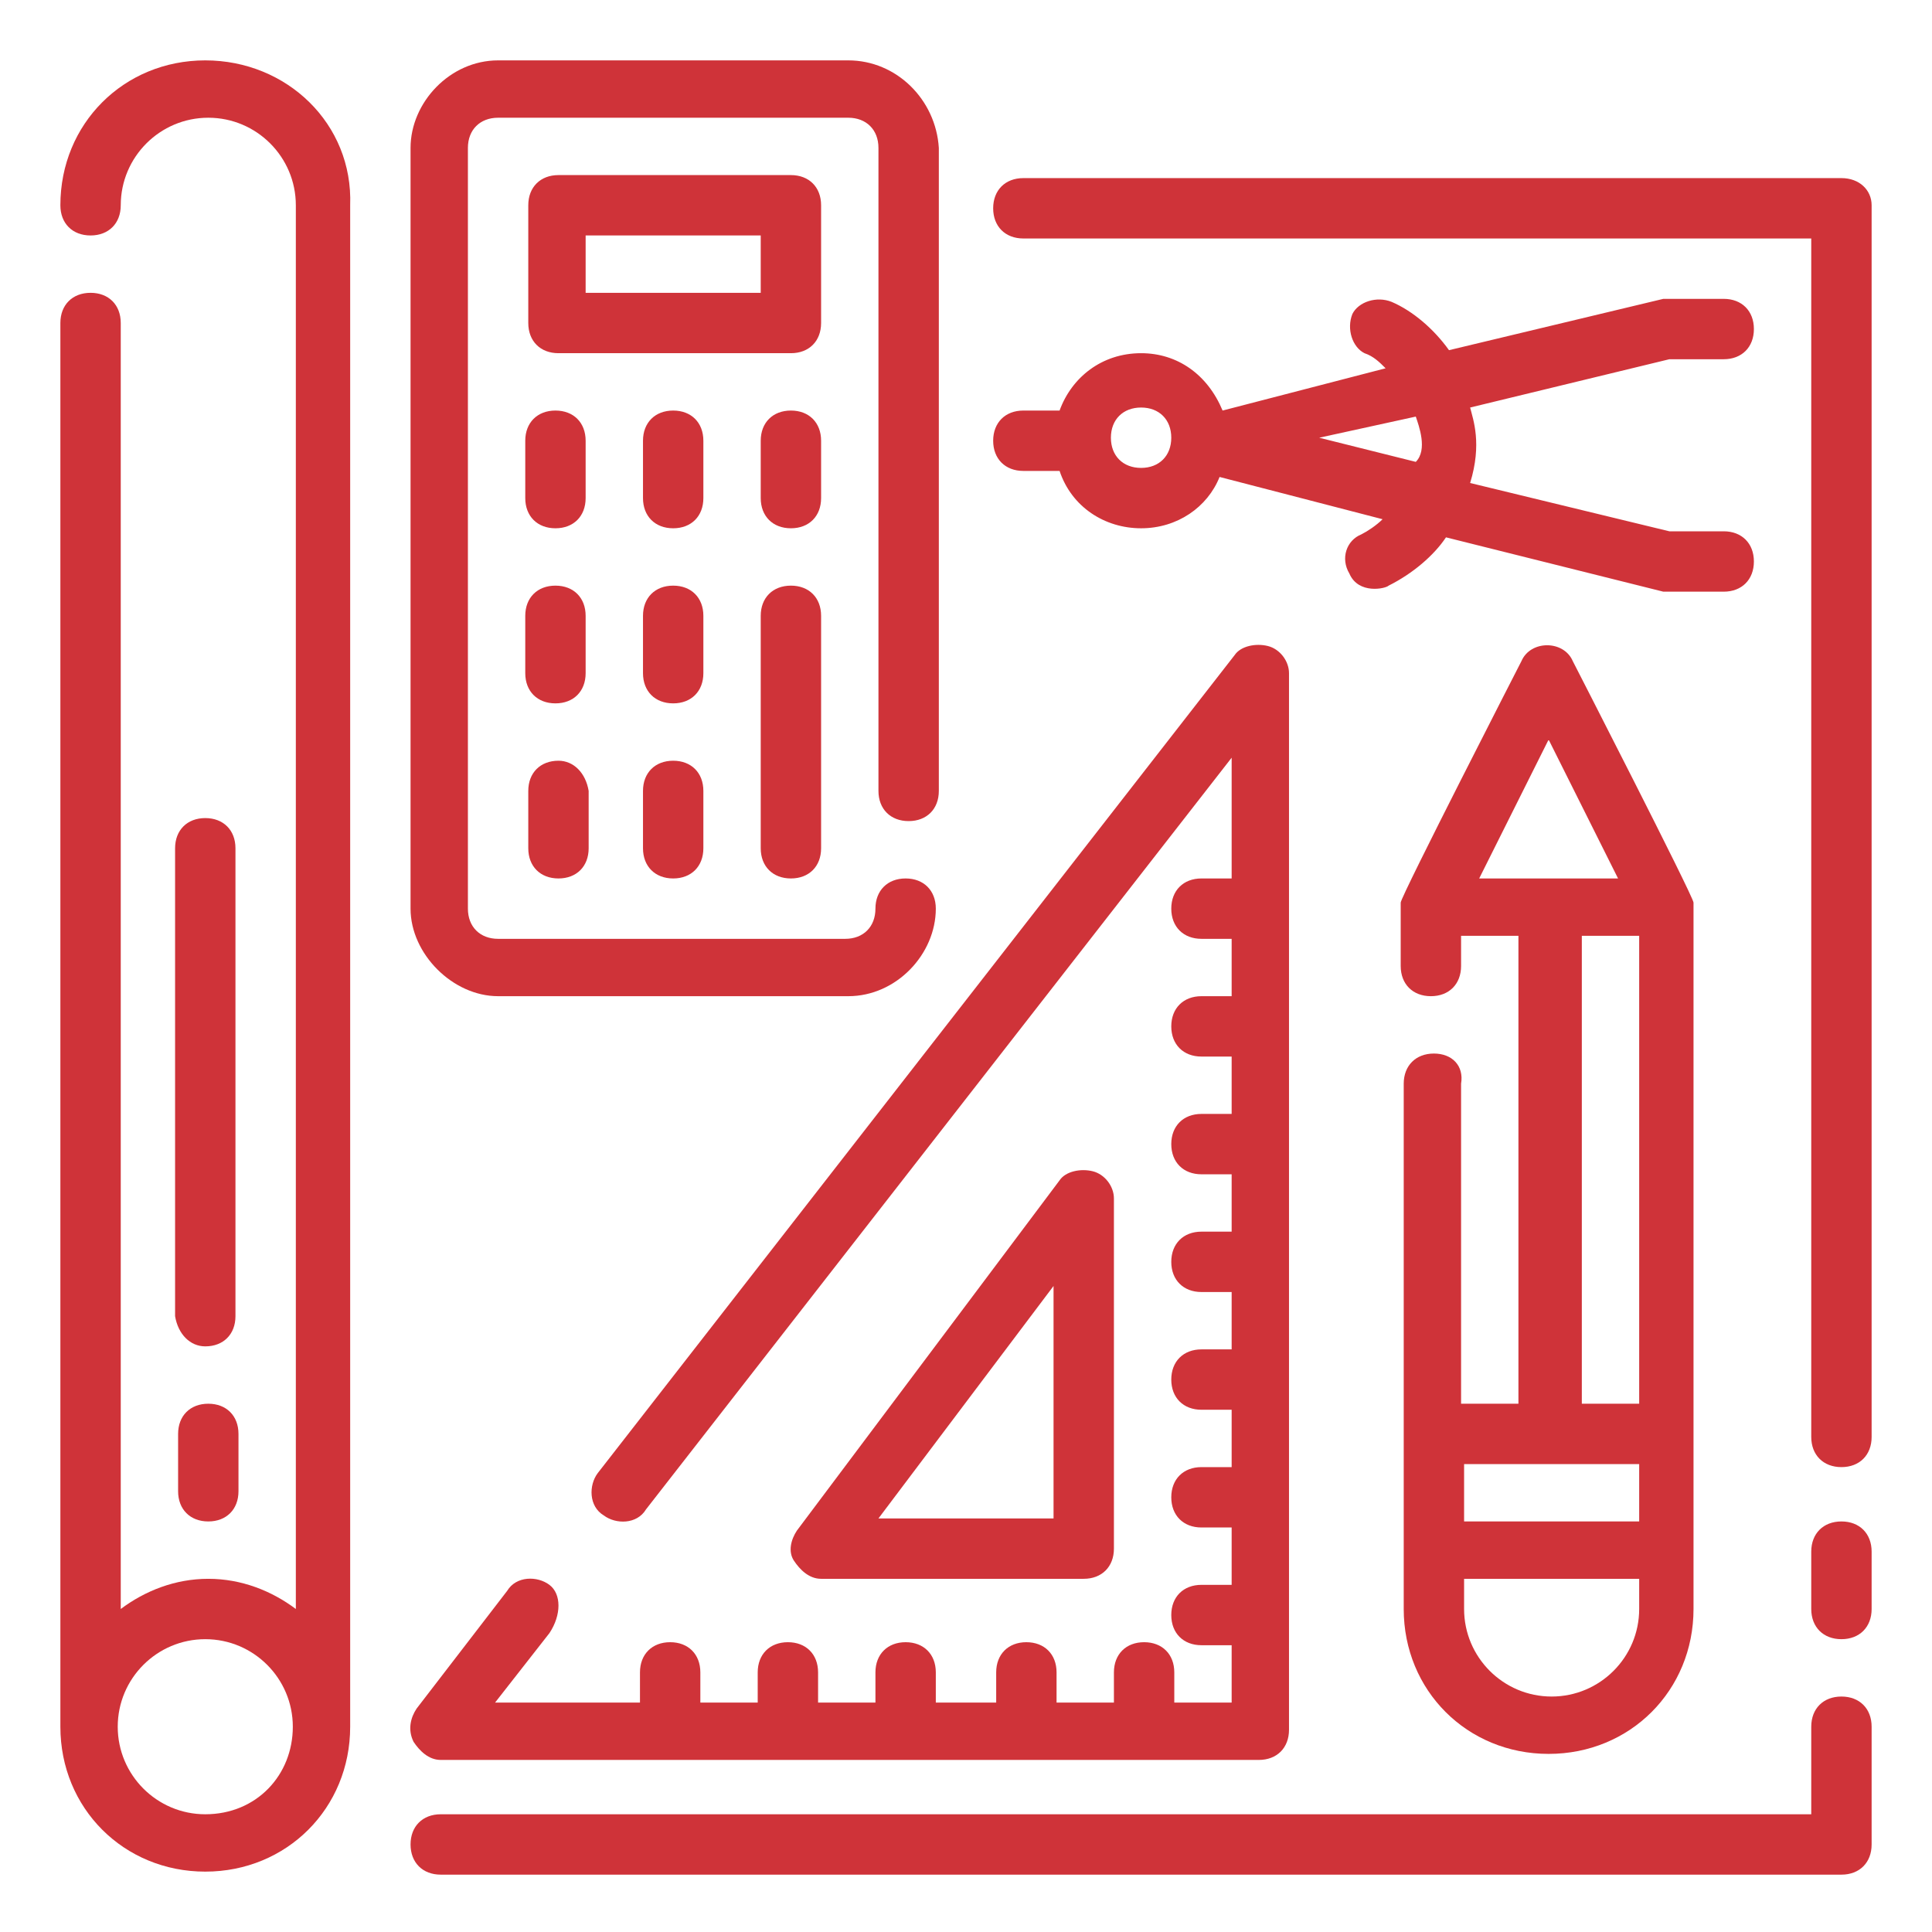 <?xml version="1.0" encoding="UTF-8"?>
<!-- Generator: Adobe Illustrator 27.6.1, SVG Export Plug-In . SVG Version: 6.00 Build 0)  -->
<svg xmlns="http://www.w3.org/2000/svg" xmlns:xlink="http://www.w3.org/1999/xlink" version="1.1" id="Layer_1" x="0px" y="0px" viewBox="0 0 64 64" style="enable-background:new 0 0 64 64;" xml:space="preserve">
<style type="text/css">
	.st0{fill:#CF3339;}
</style>
<path class="st0" d="M6.8,2C4.1,2,2,4.1,2,6.8c0,0.6,0.4,1,1,1s1-0.4,1-1c0-1.6,1.3-2.9,2.9-2.9s2.9,1.3,2.9,2.9v46.5  c-0.8-0.6-1.8-1-2.9-1s-2.1,0.4-2.9,1V10.7c0-0.6-0.4-1-1-1s-1,0.4-1,1v46.5C2,59.9,4.1,62,6.8,62s4.8-2.1,4.8-4.8V6.8  C11.7,4.1,9.5,2,6.8,2z M6.8,60.1c-1.6,0-2.9-1.3-2.9-2.9c0-1.6,1.3-2.9,2.9-2.9s2.9,1.3,2.9,2.9C9.7,58.8,8.5,60.1,6.8,60.1z"></path>
<path class="st0" d="M61,5.9H33.9c-0.6,0-1,0.4-1,1s0.4,1,1,1h26.1v39.7c0,0.6,0.4,1,1,1c0.6,0,1-0.4,1-1V6.8  C62,6.3,61.6,5.9,61,5.9z"></path>
<path class="st0" d="M61,50.4c-0.6,0-1,0.4-1,1v1.9c0,0.6,0.4,1,1,1c0.6,0,1-0.4,1-1v-1.9C62,50.8,61.6,50.4,61,50.4z"></path>
<path class="st0" d="M61,56.2c-0.6,0-1,0.4-1,1v2.9H14.6c-0.6,0-1,0.4-1,1c0,0.6,0.4,1,1,1H61c0.6,0,1-0.4,1-1v-3.9  C62,56.6,61.6,56.2,61,56.2z"></path>
<path class="st0" d="M18.2,52.5c-0.4-0.3-1.1-0.3-1.4,0.2l-3,3.9c-0.2,0.3-0.3,0.7-0.1,1.1c0.2,0.3,0.5,0.6,0.9,0.6h27.1  c0.6,0,1-0.4,1-1V22.3c0-0.4-0.3-0.8-0.7-0.9c-0.4-0.1-0.9,0-1.1,0.3L19.8,48.8c-0.3,0.4-0.3,1.1,0.2,1.4c0.4,0.3,1.1,0.3,1.4-0.2  l19.4-24.9v4h-1c-0.6,0-1,0.4-1,1s0.4,1,1,1h1V33h-1c-0.6,0-1,0.4-1,1c0,0.6,0.4,1,1,1h1v1.9h-1c-0.6,0-1,0.4-1,1c0,0.6,0.4,1,1,1h1  v1.9h-1c-0.6,0-1,0.4-1,1c0,0.6,0.4,1,1,1h1v1.9h-1c-0.6,0-1,0.4-1,1c0,0.6,0.4,1,1,1h1v1.9h-1c-0.6,0-1,0.4-1,1c0,0.6,0.4,1,1,1h1  v1.9h-1c-0.6,0-1,0.4-1,1c0,0.6,0.4,1,1,1h1v1.9h-1.9v-1c0-0.6-0.4-1-1-1c-0.6,0-1,0.4-1,1v1h-1.9v-1c0-0.6-0.4-1-1-1  c-0.6,0-1,0.4-1,1v1H31v-1c0-0.6-0.4-1-1-1c-0.6,0-1,0.4-1,1v1h-1.9v-1c0-0.6-0.4-1-1-1c-0.6,0-1,0.4-1,1v1h-1.9v-1c0-0.6-0.4-1-1-1  c-0.6,0-1,0.4-1,1v1h-4.8l1.8-2.3C18.6,53.5,18.6,52.8,18.2,52.5L18.2,52.5z"></path>
<path class="st0" d="M27.2,52.3h8.7c0.6,0,1-0.4,1-1V39.7c0-0.4-0.3-0.8-0.7-0.9c-0.4-0.1-0.9,0-1.1,0.3l-8.7,11.6  c-0.2,0.3-0.3,0.7-0.1,1C26.5,52,26.8,52.3,27.2,52.3L27.2,52.3z M34.9,42.6v7.7h-5.8L34.9,42.6z"></path>
<path class="st0" d="M16.5,33h11.6c1.6,0,2.9-1.4,2.9-2.9c0-0.6-0.4-1-1-1c-0.6,0-1,0.4-1,1c0,0.6-0.4,1-1,1H16.5c-0.6,0-1-0.4-1-1  V4.9c0-0.6,0.4-1,1-1h11.6c0.6,0,1,0.4,1,1v21.3c0,0.6,0.4,1,1,1c0.6,0,1-0.4,1-1V4.9C31,3.3,29.7,2,28.1,2H16.5  c-1.6,0-2.9,1.4-2.9,2.9v25.2C13.6,31.6,15,33,16.5,33z"></path>
<path class="st0" d="M27.2,6.8c0-0.6-0.4-1-1-1h-7.7c-0.6,0-1,0.4-1,1v3.9c0,0.6,0.4,1,1,1h7.7c0.6,0,1-0.4,1-1V6.8z M25.2,9.7h-5.8  V7.8h5.8V9.7z"></path>
<path class="st0" d="M26.2,19.4c-0.6,0-1,0.4-1,1v7.7c0,0.6,0.4,1,1,1c0.6,0,1-0.4,1-1v-7.7C27.2,19.8,26.8,19.4,26.2,19.4z"></path>
<path class="st0" d="M27.2,14.6c0-0.6-0.4-1-1-1c-0.6,0-1,0.4-1,1v1.9c0,0.6,0.4,1,1,1c0.6,0,1-0.4,1-1V14.6z"></path>
<path class="st0" d="M23.3,14.6c0-0.6-0.4-1-1-1c-0.6,0-1,0.4-1,1v1.9c0,0.6,0.4,1,1,1c0.6,0,1-0.4,1-1V14.6z"></path>
<path class="st0" d="M19.4,14.6c0-0.6-0.4-1-1-1c-0.6,0-1,0.4-1,1v1.9c0,0.6,0.4,1,1,1c0.6,0,1-0.4,1-1V14.6z"></path>
<path class="st0" d="M23.3,20.4c0-0.6-0.4-1-1-1c-0.6,0-1,0.4-1,1v1.9c0,0.6,0.4,1,1,1c0.6,0,1-0.4,1-1V20.4z"></path>
<path class="st0" d="M22.3,25.2c-0.6,0-1,0.4-1,1v1.9c0,0.6,0.4,1,1,1c0.6,0,1-0.4,1-1v-1.9C23.3,25.6,22.9,25.2,22.3,25.2z"></path>
<path class="st0" d="M18.5,25.2c-0.6,0-1,0.4-1,1v1.9c0,0.6,0.4,1,1,1c0.6,0,1-0.4,1-1v-1.9C19.4,25.6,19,25.2,18.5,25.2z"></path>
<path class="st0" d="M19.4,20.4c0-0.6-0.4-1-1-1c-0.6,0-1,0.4-1,1v1.9c0,0.6,0.4,1,1,1c0.6,0,1-0.4,1-1V20.4z"></path>
<path class="st0" d="M47.5,34.9c-0.6,0-1,0.4-1,1v17.4c0,2.7,2.1,4.8,4.8,4.8c2.7,0,4.8-2.1,4.8-4.8V29.9c0-0.2-4-8-4-8  c-0.3-0.7-1.4-0.7-1.7,0c0,0-4,7.8-4,8V32c0,0.6,0.4,1,1,1s1-0.4,1-1v-1h1.9v15.5h-1.9V35.9C48.5,35.3,48.1,34.9,47.5,34.9  L47.5,34.9z M54.3,53.3c0,1.6-1.3,2.9-2.9,2.9c-1.6,0-2.9-1.3-2.9-2.9v-1h5.8V53.3z M54.3,46.5h-1.9V31h1.9V46.5z M49,29.1l2.3-4.6  l2.3,4.6H49z M54.3,48.5v1.9h-5.8v-1.9H54.3z"></path>
<path class="st0" d="M5.9,49.4c0,0.6,0.4,1,1,1s1-0.4,1-1v-1.9c0-0.6-0.4-1-1-1s-1,0.4-1,1V49.4z"></path>
<path class="st0" d="M6.8,44.6c0.6,0,1-0.4,1-1V28.1c0-0.6-0.4-1-1-1s-1,0.4-1,1v15.5C5.9,44.2,6.3,44.6,6.8,44.6z"></path>
<path class="st0" d="M37.8,11.7c-1.3,0-2.3,0.8-2.7,1.9h-1.2c-0.6,0-1,0.4-1,1s0.4,1,1,1h1.2c0.4,1.2,1.5,1.9,2.7,1.9  c1.2,0,2.2-0.7,2.6-1.7l5.4,1.4c-0.2,0.2-0.5,0.4-0.7,0.5c-0.5,0.2-0.7,0.8-0.4,1.3c0.3,0.7,1.2,0.5,1.3,0.4c0.8-0.4,1.5-1,1.9-1.6  l7.2,1.8h2c0.6,0,1-0.4,1-1c0-0.6-0.4-1-1-1h-1.8l-6.6-1.6c0.4-1.3,0.1-2.1,0-2.5l6.6-1.6h1.8c0.6,0,1-0.4,1-1s-0.4-1-1-1h-2  L48,11.6c-0.5-0.7-1.2-1.3-1.9-1.6c-0.5-0.2-1.1,0-1.3,0.4c-0.2,0.5,0,1.1,0.4,1.3c0.3,0.1,0.5,0.3,0.7,0.5l-5.4,1.4  C40,12.4,39,11.7,37.8,11.7L37.8,11.7z M37.8,15.5c-0.6,0-1-0.4-1-1s0.4-1,1-1c0.6,0,1,0.4,1,1S38.4,15.5,37.8,15.5z M46.9,13.8  c0.1,0.3,0.4,1.1,0,1.5l-3.2-0.8L46.9,13.8z"></path>
</svg>
